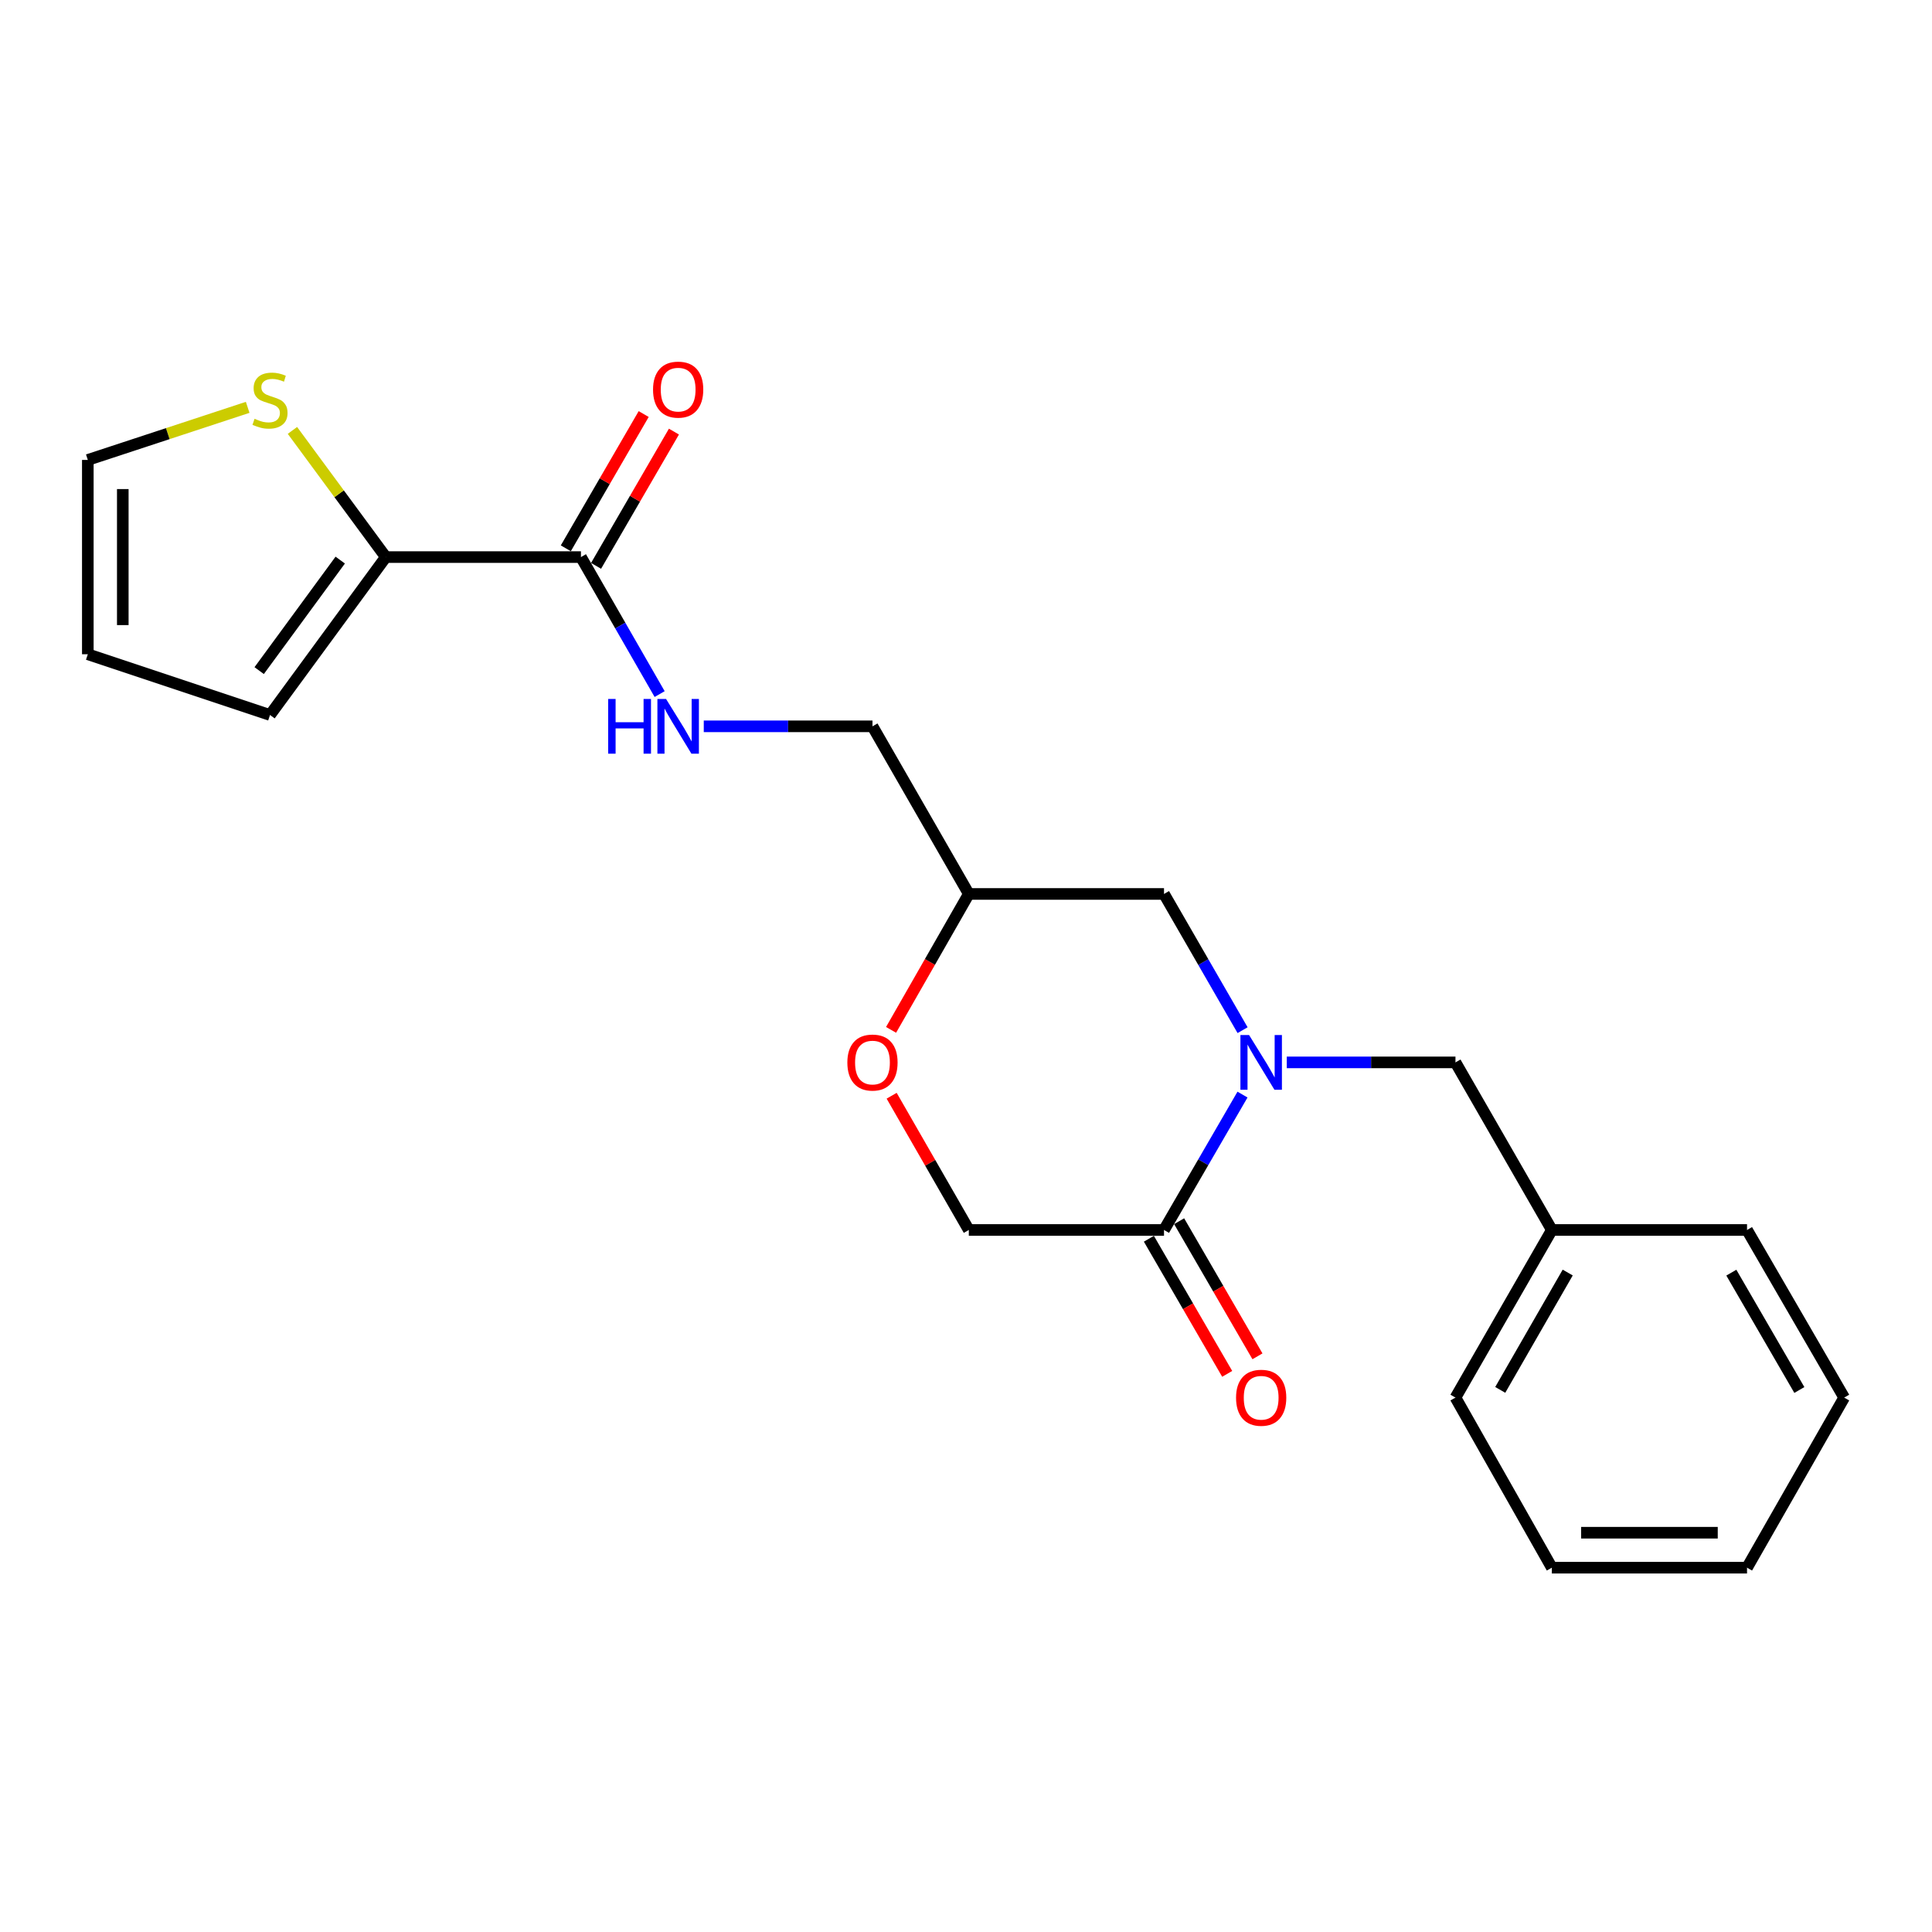 <?xml version='1.0' encoding='iso-8859-1'?>
<svg version='1.1' baseProfile='full'
              xmlns='http://www.w3.org/2000/svg'
                      xmlns:rdkit='http://www.rdkit.org/xml'
                      xmlns:xlink='http://www.w3.org/1999/xlink'
                  xml:space='preserve'
width='1000px' height='1000px' viewBox='0 0 1000 1000'>
<!-- END OF HEADER -->
<rect style='opacity:1.0;fill:#FFFFFF;stroke:none' width='1000' height='1000' x='0' y='0'> </rect>
<path class='bond-0' d='M 643.116,566.557 L 622.803,601.594' style='fill:none;fill-rule:evenodd;stroke:#0000FF;stroke-width:6px;stroke-linecap:butt;stroke-linejoin:miter;stroke-opacity:1' />
<path class='bond-0' d='M 622.803,601.594 L 602.489,636.632' style='fill:none;fill-rule:evenodd;stroke:#000000;stroke-width:6px;stroke-linecap:butt;stroke-linejoin:miter;stroke-opacity:1' />
<path class='bond-6' d='M 643.16,533.214 L 622.825,497.96' style='fill:none;fill-rule:evenodd;stroke:#0000FF;stroke-width:6px;stroke-linecap:butt;stroke-linejoin:miter;stroke-opacity:1' />
<path class='bond-6' d='M 622.825,497.96 L 602.489,462.706' style='fill:none;fill-rule:evenodd;stroke:#000000;stroke-width:6px;stroke-linecap:butt;stroke-linejoin:miter;stroke-opacity:1' />
<path class='bond-7' d='M 666.033,549.89 L 709.69,549.89' style='fill:none;fill-rule:evenodd;stroke:#0000FF;stroke-width:6px;stroke-linecap:butt;stroke-linejoin:miter;stroke-opacity:1' />
<path class='bond-7' d='M 709.69,549.89 L 753.348,549.89' style='fill:none;fill-rule:evenodd;stroke:#000000;stroke-width:6px;stroke-linecap:butt;stroke-linejoin:miter;stroke-opacity:1' />
<path class='bond-8' d='M 602.489,636.632 L 501.458,636.632' style='fill:none;fill-rule:evenodd;stroke:#000000;stroke-width:6px;stroke-linecap:butt;stroke-linejoin:miter;stroke-opacity:1' />
<path class='bond-11' d='M 594.659,641.171 L 614.927,676.138' style='fill:none;fill-rule:evenodd;stroke:#000000;stroke-width:6px;stroke-linecap:butt;stroke-linejoin:miter;stroke-opacity:1' />
<path class='bond-11' d='M 614.927,676.138 L 635.195,711.106' style='fill:none;fill-rule:evenodd;stroke:#FF0000;stroke-width:6px;stroke-linecap:butt;stroke-linejoin:miter;stroke-opacity:1' />
<path class='bond-11' d='M 610.319,632.094 L 630.587,667.061' style='fill:none;fill-rule:evenodd;stroke:#000000;stroke-width:6px;stroke-linecap:butt;stroke-linejoin:miter;stroke-opacity:1' />
<path class='bond-11' d='M 630.587,667.061 L 650.856,702.029' style='fill:none;fill-rule:evenodd;stroke:#FF0000;stroke-width:6px;stroke-linecap:butt;stroke-linejoin:miter;stroke-opacity:1' />
<path class='bond-1' d='M 300.693,288.347 L 321.06,323.803' style='fill:none;fill-rule:evenodd;stroke:#000000;stroke-width:6px;stroke-linecap:butt;stroke-linejoin:miter;stroke-opacity:1' />
<path class='bond-1' d='M 321.06,323.803 L 341.427,359.258' style='fill:none;fill-rule:evenodd;stroke:#0000FF;stroke-width:6px;stroke-linecap:butt;stroke-linejoin:miter;stroke-opacity:1' />
<path class='bond-2' d='M 300.693,288.347 L 199.691,288.347' style='fill:none;fill-rule:evenodd;stroke:#000000;stroke-width:6px;stroke-linecap:butt;stroke-linejoin:miter;stroke-opacity:1' />
<path class='bond-13' d='M 308.522,292.888 L 328.674,258.14' style='fill:none;fill-rule:evenodd;stroke:#000000;stroke-width:6px;stroke-linecap:butt;stroke-linejoin:miter;stroke-opacity:1' />
<path class='bond-13' d='M 328.674,258.14 L 348.826,223.393' style='fill:none;fill-rule:evenodd;stroke:#FF0000;stroke-width:6px;stroke-linecap:butt;stroke-linejoin:miter;stroke-opacity:1' />
<path class='bond-13' d='M 292.864,283.806 L 313.016,249.059' style='fill:none;fill-rule:evenodd;stroke:#000000;stroke-width:6px;stroke-linecap:butt;stroke-linejoin:miter;stroke-opacity:1' />
<path class='bond-13' d='M 313.016,249.059 L 333.169,214.312' style='fill:none;fill-rule:evenodd;stroke:#FF0000;stroke-width:6px;stroke-linecap:butt;stroke-linejoin:miter;stroke-opacity:1' />
<path class='bond-3' d='M 199.691,288.347 L 175.528,255.564' style='fill:none;fill-rule:evenodd;stroke:#000000;stroke-width:6px;stroke-linecap:butt;stroke-linejoin:miter;stroke-opacity:1' />
<path class='bond-3' d='M 175.528,255.564 L 151.364,222.78' style='fill:none;fill-rule:evenodd;stroke:#CCCC00;stroke-width:6px;stroke-linecap:butt;stroke-linejoin:miter;stroke-opacity:1' />
<path class='bond-10' d='M 199.691,288.347 L 139.758,370.071' style='fill:none;fill-rule:evenodd;stroke:#000000;stroke-width:6px;stroke-linecap:butt;stroke-linejoin:miter;stroke-opacity:1' />
<path class='bond-10' d='M 176.105,289.901 L 134.152,347.108' style='fill:none;fill-rule:evenodd;stroke:#000000;stroke-width:6px;stroke-linecap:butt;stroke-linejoin:miter;stroke-opacity:1' />
<path class='bond-12' d='M 128.197,210.839 L 86.826,224.448' style='fill:none;fill-rule:evenodd;stroke:#CCCC00;stroke-width:6px;stroke-linecap:butt;stroke-linejoin:miter;stroke-opacity:1' />
<path class='bond-12' d='M 86.826,224.448 L 45.455,238.058' style='fill:none;fill-rule:evenodd;stroke:#000000;stroke-width:6px;stroke-linecap:butt;stroke-linejoin:miter;stroke-opacity:1' />
<path class='bond-4' d='M 364.267,375.944 L 407.929,375.944' style='fill:none;fill-rule:evenodd;stroke:#0000FF;stroke-width:6px;stroke-linecap:butt;stroke-linejoin:miter;stroke-opacity:1' />
<path class='bond-4' d='M 407.929,375.944 L 451.591,375.944' style='fill:none;fill-rule:evenodd;stroke:#000000;stroke-width:6px;stroke-linecap:butt;stroke-linejoin:miter;stroke-opacity:1' />
<path class='bond-5' d='M 461.218,533.059 L 481.338,497.882' style='fill:none;fill-rule:evenodd;stroke:#FF0000;stroke-width:6px;stroke-linecap:butt;stroke-linejoin:miter;stroke-opacity:1' />
<path class='bond-5' d='M 481.338,497.882 L 501.458,462.706' style='fill:none;fill-rule:evenodd;stroke:#000000;stroke-width:6px;stroke-linecap:butt;stroke-linejoin:miter;stroke-opacity:1' />
<path class='bond-22' d='M 461.514,567.151 L 481.486,601.892' style='fill:none;fill-rule:evenodd;stroke:#FF0000;stroke-width:6px;stroke-linecap:butt;stroke-linejoin:miter;stroke-opacity:1' />
<path class='bond-22' d='M 481.486,601.892 L 501.458,636.632' style='fill:none;fill-rule:evenodd;stroke:#000000;stroke-width:6px;stroke-linecap:butt;stroke-linejoin:miter;stroke-opacity:1' />
<path class='bond-9' d='M 602.489,462.706 L 501.458,462.706' style='fill:none;fill-rule:evenodd;stroke:#000000;stroke-width:6px;stroke-linecap:butt;stroke-linejoin:miter;stroke-opacity:1' />
<path class='bond-16' d='M 753.348,549.89 L 803.235,636.632' style='fill:none;fill-rule:evenodd;stroke:#000000;stroke-width:6px;stroke-linecap:butt;stroke-linejoin:miter;stroke-opacity:1' />
<path class='bond-15' d='M 501.458,462.706 L 451.591,375.944' style='fill:none;fill-rule:evenodd;stroke:#000000;stroke-width:6px;stroke-linecap:butt;stroke-linejoin:miter;stroke-opacity:1' />
<path class='bond-14' d='M 139.758,370.071 L 45.455,338.636' style='fill:none;fill-rule:evenodd;stroke:#000000;stroke-width:6px;stroke-linecap:butt;stroke-linejoin:miter;stroke-opacity:1' />
<path class='bond-24' d='M 45.455,238.058 L 45.455,338.636' style='fill:none;fill-rule:evenodd;stroke:#000000;stroke-width:6px;stroke-linecap:butt;stroke-linejoin:miter;stroke-opacity:1' />
<path class='bond-24' d='M 63.555,253.144 L 63.555,323.55' style='fill:none;fill-rule:evenodd;stroke:#000000;stroke-width:6px;stroke-linecap:butt;stroke-linejoin:miter;stroke-opacity:1' />
<path class='bond-17' d='M 803.235,636.632 L 753.348,723.394' style='fill:none;fill-rule:evenodd;stroke:#000000;stroke-width:6px;stroke-linecap:butt;stroke-linejoin:miter;stroke-opacity:1' />
<path class='bond-17' d='M 811.443,658.669 L 776.522,719.402' style='fill:none;fill-rule:evenodd;stroke:#000000;stroke-width:6px;stroke-linecap:butt;stroke-linejoin:miter;stroke-opacity:1' />
<path class='bond-18' d='M 803.235,636.632 L 904.256,636.632' style='fill:none;fill-rule:evenodd;stroke:#000000;stroke-width:6px;stroke-linecap:butt;stroke-linejoin:miter;stroke-opacity:1' />
<path class='bond-20' d='M 753.348,723.394 L 803.235,811.433' style='fill:none;fill-rule:evenodd;stroke:#000000;stroke-width:6px;stroke-linecap:butt;stroke-linejoin:miter;stroke-opacity:1' />
<path class='bond-19' d='M 904.256,636.632 L 954.545,723.394' style='fill:none;fill-rule:evenodd;stroke:#000000;stroke-width:6px;stroke-linecap:butt;stroke-linejoin:miter;stroke-opacity:1' />
<path class='bond-19' d='M 896.139,658.723 L 931.342,719.457' style='fill:none;fill-rule:evenodd;stroke:#000000;stroke-width:6px;stroke-linecap:butt;stroke-linejoin:miter;stroke-opacity:1' />
<path class='bond-21' d='M 954.545,723.394 L 904.256,811.433' style='fill:none;fill-rule:evenodd;stroke:#000000;stroke-width:6px;stroke-linecap:butt;stroke-linejoin:miter;stroke-opacity:1' />
<path class='bond-23' d='M 803.235,811.433 L 904.256,811.433' style='fill:none;fill-rule:evenodd;stroke:#000000;stroke-width:6px;stroke-linecap:butt;stroke-linejoin:miter;stroke-opacity:1' />
<path class='bond-23' d='M 818.388,793.333 L 889.103,793.333' style='fill:none;fill-rule:evenodd;stroke:#000000;stroke-width:6px;stroke-linecap:butt;stroke-linejoin:miter;stroke-opacity:1' />
<path  class='atom-0' d='M 646.519 535.73
L 655.799 550.73
Q 656.719 552.21, 658.199 554.89
Q 659.679 557.57, 659.759 557.73
L 659.759 535.73
L 663.519 535.73
L 663.519 564.05
L 659.639 564.05
L 649.679 547.65
Q 648.519 545.73, 647.279 543.53
Q 646.079 541.33, 645.719 540.65
L 645.719 564.05
L 642.039 564.05
L 642.039 535.73
L 646.519 535.73
' fill='#0000FF'/>
<path  class='atom-4' d='M 131.758 216.755
Q 132.078 216.875, 133.398 217.435
Q 134.718 217.995, 136.158 218.355
Q 137.638 218.675, 139.078 218.675
Q 141.758 218.675, 143.318 217.395
Q 144.878 216.075, 144.878 213.795
Q 144.878 212.235, 144.078 211.275
Q 143.318 210.315, 142.118 209.795
Q 140.918 209.275, 138.918 208.675
Q 136.398 207.915, 134.878 207.195
Q 133.398 206.475, 132.318 204.955
Q 131.278 203.435, 131.278 200.875
Q 131.278 197.315, 133.678 195.115
Q 136.118 192.915, 140.918 192.915
Q 144.198 192.915, 147.918 194.475
L 146.998 197.555
Q 143.598 196.155, 141.038 196.155
Q 138.278 196.155, 136.758 197.315
Q 135.238 198.435, 135.278 200.395
Q 135.278 201.915, 136.038 202.835
Q 136.838 203.755, 137.958 204.275
Q 139.118 204.795, 141.038 205.395
Q 143.598 206.195, 145.118 206.995
Q 146.638 207.795, 147.718 209.435
Q 148.838 211.035, 148.838 213.795
Q 148.838 217.715, 146.198 219.835
Q 143.598 221.915, 139.238 221.915
Q 136.718 221.915, 134.798 221.355
Q 132.918 220.835, 130.678 219.915
L 131.758 216.755
' fill='#CCCC00'/>
<path  class='atom-5' d='M 314.792 361.784
L 318.632 361.784
L 318.632 373.824
L 333.112 373.824
L 333.112 361.784
L 336.952 361.784
L 336.952 390.104
L 333.112 390.104
L 333.112 377.024
L 318.632 377.024
L 318.632 390.104
L 314.792 390.104
L 314.792 361.784
' fill='#0000FF'/>
<path  class='atom-5' d='M 344.752 361.784
L 354.032 376.784
Q 354.952 378.264, 356.432 380.944
Q 357.912 383.624, 357.992 383.784
L 357.992 361.784
L 361.752 361.784
L 361.752 390.104
L 357.872 390.104
L 347.912 373.704
Q 346.752 371.784, 345.512 369.584
Q 344.312 367.384, 343.952 366.704
L 343.952 390.104
L 340.272 390.104
L 340.272 361.784
L 344.752 361.784
' fill='#0000FF'/>
<path  class='atom-6' d='M 438.591 549.97
Q 438.591 543.17, 441.951 539.37
Q 445.311 535.57, 451.591 535.57
Q 457.871 535.57, 461.231 539.37
Q 464.591 543.17, 464.591 549.97
Q 464.591 556.85, 461.191 560.77
Q 457.791 564.65, 451.591 564.65
Q 445.351 564.65, 441.951 560.77
Q 438.591 556.89, 438.591 549.97
M 451.591 561.45
Q 455.911 561.45, 458.231 558.57
Q 460.591 555.65, 460.591 549.97
Q 460.591 544.41, 458.231 541.61
Q 455.911 538.77, 451.591 538.77
Q 447.271 538.77, 444.911 541.57
Q 442.591 544.37, 442.591 549.97
Q 442.591 555.69, 444.911 558.57
Q 447.271 561.45, 451.591 561.45
' fill='#FF0000'/>
<path  class='atom-12' d='M 639.779 723.474
Q 639.779 716.674, 643.139 712.874
Q 646.499 709.074, 652.779 709.074
Q 659.059 709.074, 662.419 712.874
Q 665.779 716.674, 665.779 723.474
Q 665.779 730.354, 662.379 734.274
Q 658.979 738.154, 652.779 738.154
Q 646.539 738.154, 643.139 734.274
Q 639.779 730.394, 639.779 723.474
M 652.779 734.954
Q 657.099 734.954, 659.419 732.074
Q 661.779 729.154, 661.779 723.474
Q 661.779 717.914, 659.419 715.114
Q 657.099 712.274, 652.779 712.274
Q 648.459 712.274, 646.099 715.074
Q 643.779 717.874, 643.779 723.474
Q 643.779 729.194, 646.099 732.074
Q 648.459 734.954, 652.779 734.954
' fill='#FF0000'/>
<path  class='atom-14' d='M 338.012 201.665
Q 338.012 194.865, 341.372 191.065
Q 344.732 187.265, 351.012 187.265
Q 357.292 187.265, 360.652 191.065
Q 364.012 194.865, 364.012 201.665
Q 364.012 208.545, 360.612 212.465
Q 357.212 216.345, 351.012 216.345
Q 344.772 216.345, 341.372 212.465
Q 338.012 208.585, 338.012 201.665
M 351.012 213.145
Q 355.332 213.145, 357.652 210.265
Q 360.012 207.345, 360.012 201.665
Q 360.012 196.105, 357.652 193.305
Q 355.332 190.465, 351.012 190.465
Q 346.692 190.465, 344.332 193.265
Q 342.012 196.065, 342.012 201.665
Q 342.012 207.385, 344.332 210.265
Q 346.692 213.145, 351.012 213.145
' fill='#FF0000'/>
</svg>
